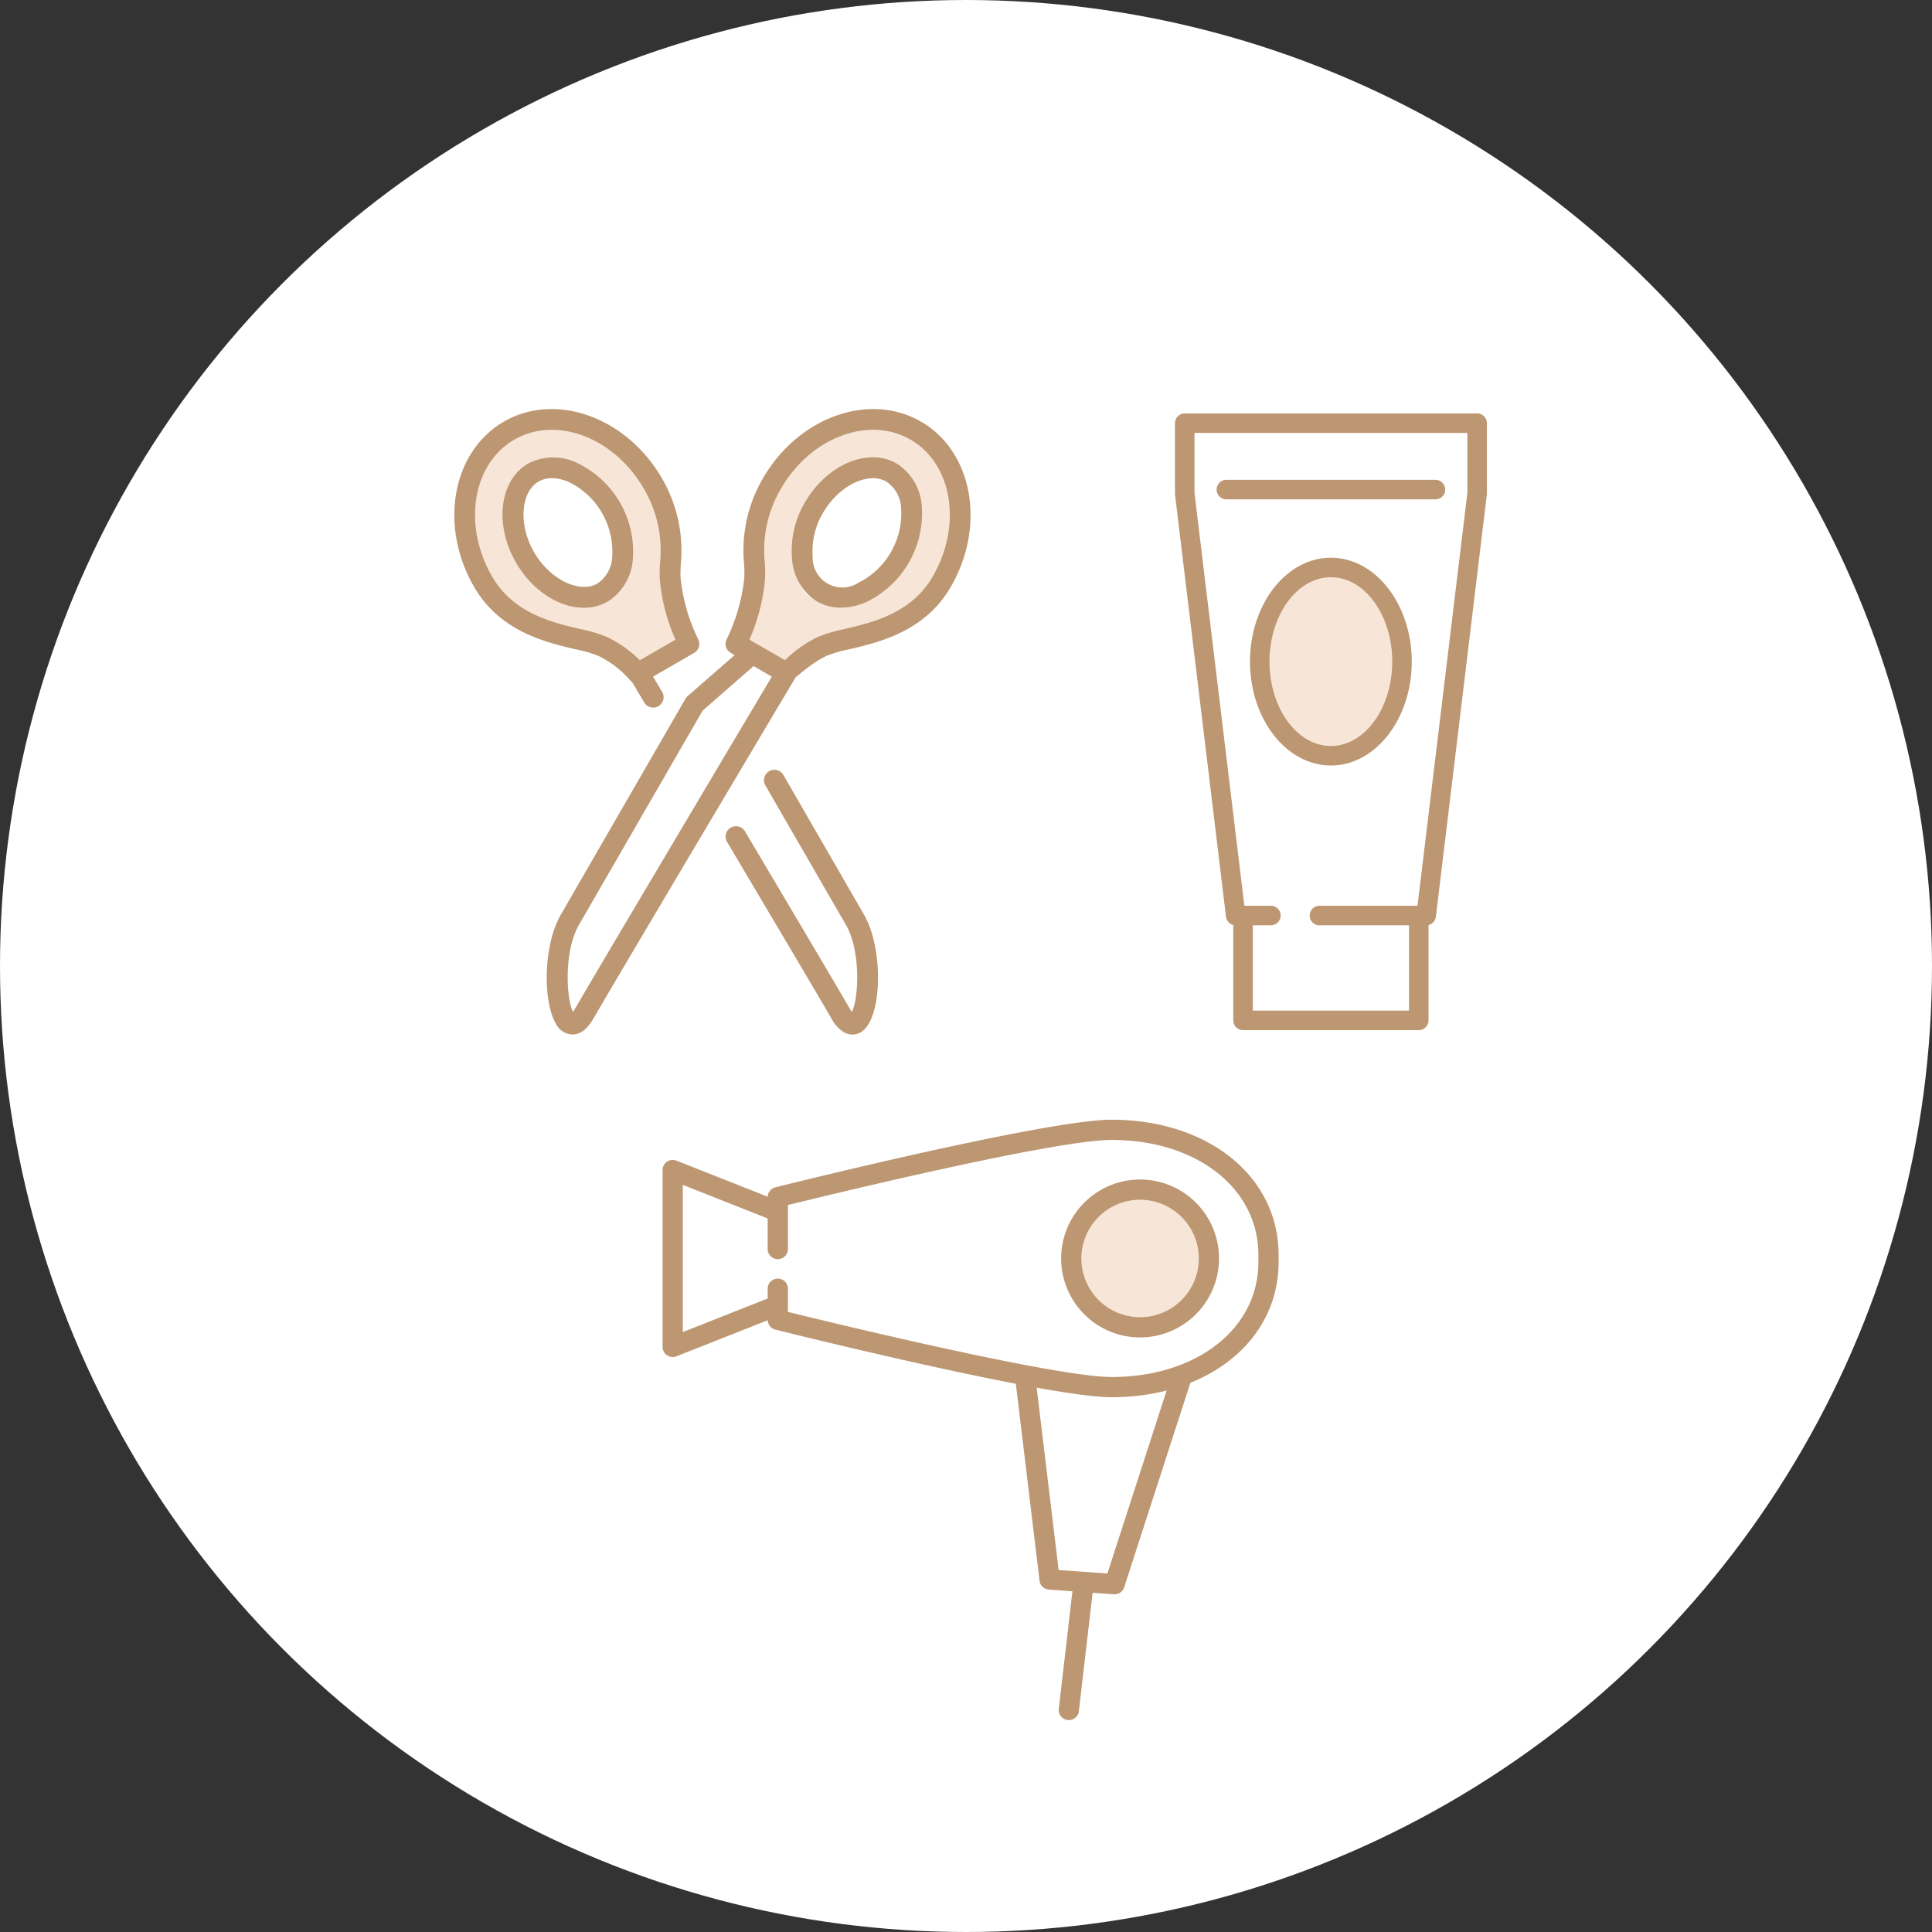 <svg xmlns="http://www.w3.org/2000/svg" width="210" height="210" viewBox="0 0 210 210">
  <rect x="0" y="0" width="210" height="210" fill="#333333" stroke="none"/>
  <g id="Group_4802" data-name="Group 4802" transform="translate(-1120 -1008)">
    <circle id="Ellipse_140" data-name="Ellipse 140" cx="105" cy="105" r="105" transform="translate(1120 1008)" fill="#fff"/>
    <g id="Group_4381" data-name="Group 4381" transform="translate(182.052 721.165)">
      <path id="Path_9555" data-name="Path 9555" d="M1009.87,351.617c-.454-2.509-.024-5.14,0-9.2s-4.087-5.976-6.423-8.008-4.845-2.823-9.675-1.793-5.68,7.292-5.264,13.028,4.246,8.367,8.549,9.8,10.229,4.117,10.229,4.117l4.115-2.417h.6A22.1,22.1,0,0,1,1009.87,351.617Zm-5.734-.036c-2.469,1.374-6.232-.677-8.4-4.579s-1.929-8.182.54-9.555,6.232.677,8.4,4.58S1006.607,350.207,1004.137,351.58Z" transform="translate(0.27 0.214)" fill="#f7e6d7"/>
      <path id="Path_9556" data-name="Path 9556" d="M1012.306,357.264h.6l4.115,2.418s5.926-2.683,10.229-4.117,8.135-4.065,8.549-9.8-.434-12-5.264-13.028-7.34-.24-9.675,1.793-6.446,3.944-6.423,8.008.454,6.693,0,9.2A22.077,22.077,0,0,1,1012.306,357.264Zm7.319-15.115c2.17-3.9,5.932-5.953,8.4-4.58s2.713,5.651.542,9.555-5.932,5.953-8.4,4.58S1017.454,346.052,1019.625,342.148Z" transform="translate(6.203 0.244)" fill="#f7e6d7"/>
      <ellipse id="Ellipse_146" data-name="Ellipse 146" cx="8.606" cy="10.232" rx="8.606" ry="10.232" transform="translate(1074.007 348.364)" fill="#f7e6d7"/>
      <g id="Group_4378" data-name="Group 4378" transform="translate(987.33 331.301)">
        <path id="Path_9557" data-name="Path 9557" d="M1024.743,391.479a1.941,1.941,0,0,1-1.02-.3,3.942,3.942,0,0,1-1.268-1.443c-1.343-2.328-6.911-11.721-11.345-19.19a1.13,1.13,0,0,1,1.944-1.153c4.438,7.475,10.011,16.875,11.36,19.214a3.764,3.764,0,0,0,.272.415c.707-1.392,1.017-6.564-.656-9.459l-8.746-15.149a1.13,1.13,0,1,1,1.957-1.13l8.746,15.149c2.195,3.8,1.99,11.458-.342,12.8A1.791,1.791,0,0,1,1024.743,391.479Z" transform="translate(-981.464 -323.498)" fill="#bd9672"/>
        <path id="Path_9558" data-name="Path 9558" d="M1005.151,358.155a1.128,1.128,0,0,1-.972-.553l-1.558-2.622,1.943-1.156,1.558,2.622a1.132,1.132,0,0,1-.97,1.709Z" transform="translate(-983.533 -325.707)" fill="#bd9672"/>
        <path id="Path_9559" data-name="Path 9559" d="M1000.366,351.851c-2.669,0-5.6-1.839-7.375-4.915-2.386-4.133-1.794-8.96,1.323-10.76a5.923,5.923,0,0,1,5.434-.012,10.677,10.677,0,0,1,5.951,10.309,5.921,5.921,0,0,1-2.729,4.7h0A5.162,5.162,0,0,1,1000.366,351.851ZM996.9,337.766a2.867,2.867,0,0,0-1.454.368c-1.966,1.136-2.2,4.721-.493,7.672s4.925,4.543,6.891,3.407h0a3.662,3.662,0,0,0,1.609-2.964,8.424,8.424,0,0,0-4.634-8.028A4.684,4.684,0,0,0,996.9,337.766Z" transform="translate(-986.288 -330.255)" fill="#bd9672"/>
        <path id="Path_9560" data-name="Path 9560" d="M1007.289,361.155a1.128,1.128,0,0,1-.88-.421,10.94,10.94,0,0,0-3.444-2.619,14.782,14.782,0,0,0-2.459-.707c-3.277-.773-8.231-1.939-11.032-6.792-3.837-6.648-2.381-14.7,3.248-17.953s13.335-.486,17.174,6.162a15.536,15.536,0,0,1,2.05,9.332c-.024.548-.05,1.04-.024,1.477h0a19.793,19.793,0,0,0,1.912,6.679,1.13,1.13,0,0,1-.442,1.493l-5.539,3.2A1.133,1.133,0,0,1,1007.289,361.155Zm-9.373-27.6a8.068,8.068,0,0,0-4.065,1.067c-4.55,2.627-5.635,9.3-2.419,14.866,2.312,4.007,6.519,5,9.591,5.723a15.882,15.882,0,0,1,2.9.861,13.2,13.2,0,0,1,3.575,2.527l3.869-2.233a20.926,20.926,0,0,1-1.707-6.591v0a16.672,16.672,0,0,1,.024-1.717,13.191,13.191,0,0,0-1.751-8.1C1005.608,335.92,1001.651,333.553,997.916,333.553Z" transform="translate(-987.33 -331.301)" fill="#bd9672"/>
        <path id="Path_9561" data-name="Path 9561" d="M998.169,394.168a2.092,2.092,0,0,1-1.818-1.215c-1.379-2.391-1.387-8.443.573-11.836l13.532-23.443a1.162,1.162,0,0,1,.236-.287l5.977-5.221a1.13,1.13,0,1,1,1.486,1.7l-5.835,5.1-13.44,23.281c-1.671,2.9-1.363,8.067-.655,9.459a3.792,3.792,0,0,0,.272-.414c2.649-4.586,21.727-36.663,21.919-36.987a1.13,1.13,0,1,1,1.942,1.156c-.192.323-19.262,32.388-21.9,36.961C1000.206,392.853,999.447,394.168,998.169,394.168Z" transform="translate(-985.332 -326.187)" fill="#bd9672"/>
        <path id="Path_9562" data-name="Path 9562" d="M1022.051,351.84a5.12,5.12,0,0,1-2.58-.665,5.921,5.921,0,0,1-2.729-4.7,10.275,10.275,0,0,1,1.4-6.061c2.387-4.132,6.865-6.035,9.981-4.236a5.925,5.925,0,0,1,2.729,4.7,10.681,10.681,0,0,1-5.952,10.309A6.923,6.923,0,0,1,1022.051,351.84Zm3.492-14.07c-1.86,0-4.111,1.474-5.438,3.775a8.119,8.119,0,0,0-1.115,4.709,3.229,3.229,0,0,0,4.981,2.876,8.428,8.428,0,0,0,4.635-8.03,3.665,3.665,0,0,0-1.608-2.962A2.878,2.878,0,0,0,1025.542,337.769Z" transform="translate(-980.036 -330.258)" fill="#bd9672"/>
        <path id="Path_9563" data-name="Path 9563" d="M1017.617,361.155a1.127,1.127,0,0,1-.562-.151l-5.538-3.2a1.13,1.13,0,0,1-.442-1.493,19.9,19.9,0,0,0,1.911-6.678,14.762,14.762,0,0,0-.024-1.482,15.539,15.539,0,0,1,2.051-9.328c3.839-6.648,11.543-9.41,17.173-6.162s7.087,11.305,3.249,17.953c-2.8,4.852-7.755,6.02-11.032,6.792a14.691,14.691,0,0,0-2.461.708C1019.843,359.1,1017.949,361.155,1017.617,361.155Zm-4.078-4.791,3.867,2.233a13.2,13.2,0,0,1,3.575-2.527,15.933,15.933,0,0,1,2.9-.861c3.072-.724,7.281-1.715,9.593-5.723,3.216-5.569,2.13-12.238-2.421-14.866s-10.871-.235-14.086,5.334a13.2,13.2,0,0,0-1.751,8.094,16.4,16.4,0,0,1,.022,1.72A20.872,20.872,0,0,1,1013.539,356.363Z" transform="translate(-981.464 -331.301)" fill="#bd9672"/>
      </g>
      <path id="Path_9564" data-name="Path 9564" d="M1075.316,387.988h-19.1a1.06,1.06,0,0,1-1.061-1.06V375.914a1.06,1.06,0,0,1,2.121,0v9.953h16.979v-9.953a1.06,1.06,0,0,1,2.121,0v11.014A1.06,1.06,0,0,1,1075.316,387.988Z" transform="translate(16.846 10.817)" fill="#bd9672"/>
      <path id="Path_9565" data-name="Path 9565" d="M1077.382,387.317h-11.6a1.06,1.06,0,1,1,0-2.121h10.66l5.419-44.873V333.8H1052.2v6.521l5.419,44.873h2.887a1.06,1.06,0,1,1,0,2.121h-3.829a1.061,1.061,0,0,1-1.054-.934l-5.538-45.87a1.057,1.057,0,0,1-.007-.127v-7.645a1.06,1.06,0,0,1,1.061-1.06h31.784a1.06,1.06,0,0,1,1.06,1.06v7.645a1.032,1.032,0,0,1-.007.127l-5.538,45.87A1.06,1.06,0,0,1,1077.382,387.317Z" transform="translate(15.584 0.094)" fill="#bd9672"/>
      <path id="Path_9566" data-name="Path 9566" d="M1065.4,366.828c-4.848,0-8.791-5.065-8.791-11.293s3.943-11.293,8.791-11.293,8.792,5.066,8.792,11.293S1070.253,366.828,1065.4,366.828Zm0-20.463c-3.677,0-6.67,4.113-6.67,9.171s2.994,9.172,6.67,9.172,6.671-4.115,6.671-9.172S1069.082,346.364,1065.4,346.364Z" transform="translate(17.208 3.214)" fill="#bd9672"/>
      <path id="Path_9567" data-name="Path 9567" d="M1077.491,339.581h-22.727a1.06,1.06,0,1,1,0-2.121h22.727a1.06,1.06,0,0,1,0,2.121Z" transform="translate(16.485 1.53)" fill="#bd9672"/>
      <g id="Group_4380" data-name="Group 4380" transform="translate(1009.968 408.543)">
        <circle id="Ellipse_147" data-name="Ellipse 147" cx="7.613" cy="7.613" r="7.613" transform="translate(44.29 7.393)" fill="#f7e6d7"/>
        <g id="Group_4379" data-name="Group 4379">
          <path id="Path_9568" data-name="Path 9568" d="M1043.964,449.378a1.134,1.134,0,0,1-.129-.006,1.1,1.1,0,0,1-.965-1.218l1.568-13.53a1.1,1.1,0,0,1,2.183.253l-1.568,13.529A1.1,1.1,0,0,1,1043.964,449.378Z" transform="translate(-999.803 -384.122)" fill="#bd9672"/>
          <path id="Path_9569" data-name="Path 9569" d="M1049.866,440.152c-.026,0-.052,0-.079,0l-7.06-.511a1.1,1.1,0,0,1-1.013-.964l-2.614-21.7a1.1,1.1,0,0,1,2.182-.262l2.505,20.8,5.3.383,6.925-21.391a1.1,1.1,0,1,1,2.09.677l-7.189,22.21A1.1,1.1,0,0,1,1049.866,440.152Z" transform="translate(-1000.739 -388.569)" fill="#bd9672"/>
          <path id="Path_9570" data-name="Path 9570" d="M1054.895,424.139c-7.015,0-35.34-7.047-36.542-7.347a1.1,1.1,0,0,1-.833-1.066v-3.379a1.1,1.1,0,1,1,2.2,0v2.519c4.82,1.185,29.079,7.077,35.178,7.077,9.248,0,15.96-5.253,15.96-12.49v-.79c0-7.237-6.713-12.49-15.96-12.49-6.1,0-30.358,5.892-35.178,7.077v4.784a1.1,1.1,0,1,1-2.2,0v-5.643a1.1,1.1,0,0,1,.833-1.066c1.2-.3,29.528-7.349,36.542-7.349,10.521,0,18.159,6.177,18.159,14.687v.79C1073.054,417.963,1065.416,424.139,1054.895,424.139Z" transform="translate(-1006.097 -393.976)" fill="#bd9672"/>
          <path id="Path_9571" data-name="Path 9571" d="M1051.654,416.345a8.581,8.581,0,1,1,8.581-8.58A8.59,8.59,0,0,1,1051.654,416.345Zm0-14.965a6.384,6.384,0,1,0,6.383,6.385A6.392,6.392,0,0,0,1051.654,401.38Z" transform="translate(-999.751 -392.682)" fill="#bd9672"/>
          <path id="Path_9572" data-name="Path 9572" d="M1009.47,418.9a1.1,1.1,0,0,1-1.1-1.1V398.574a1.1,1.1,0,0,1,1.5-1.021l10.655,4.213a1.1,1.1,0,1,1-.808,2.042l-9.152-3.618v16l9.152-3.619a1.1,1.1,0,1,1,.808,2.042l-10.655,4.213A1.078,1.078,0,0,1,1009.47,418.9Z" transform="translate(-1008.37 -393.107)" fill="#bd9672"/>
        </g>
      </g>
    </g>
  </g>
</svg>
